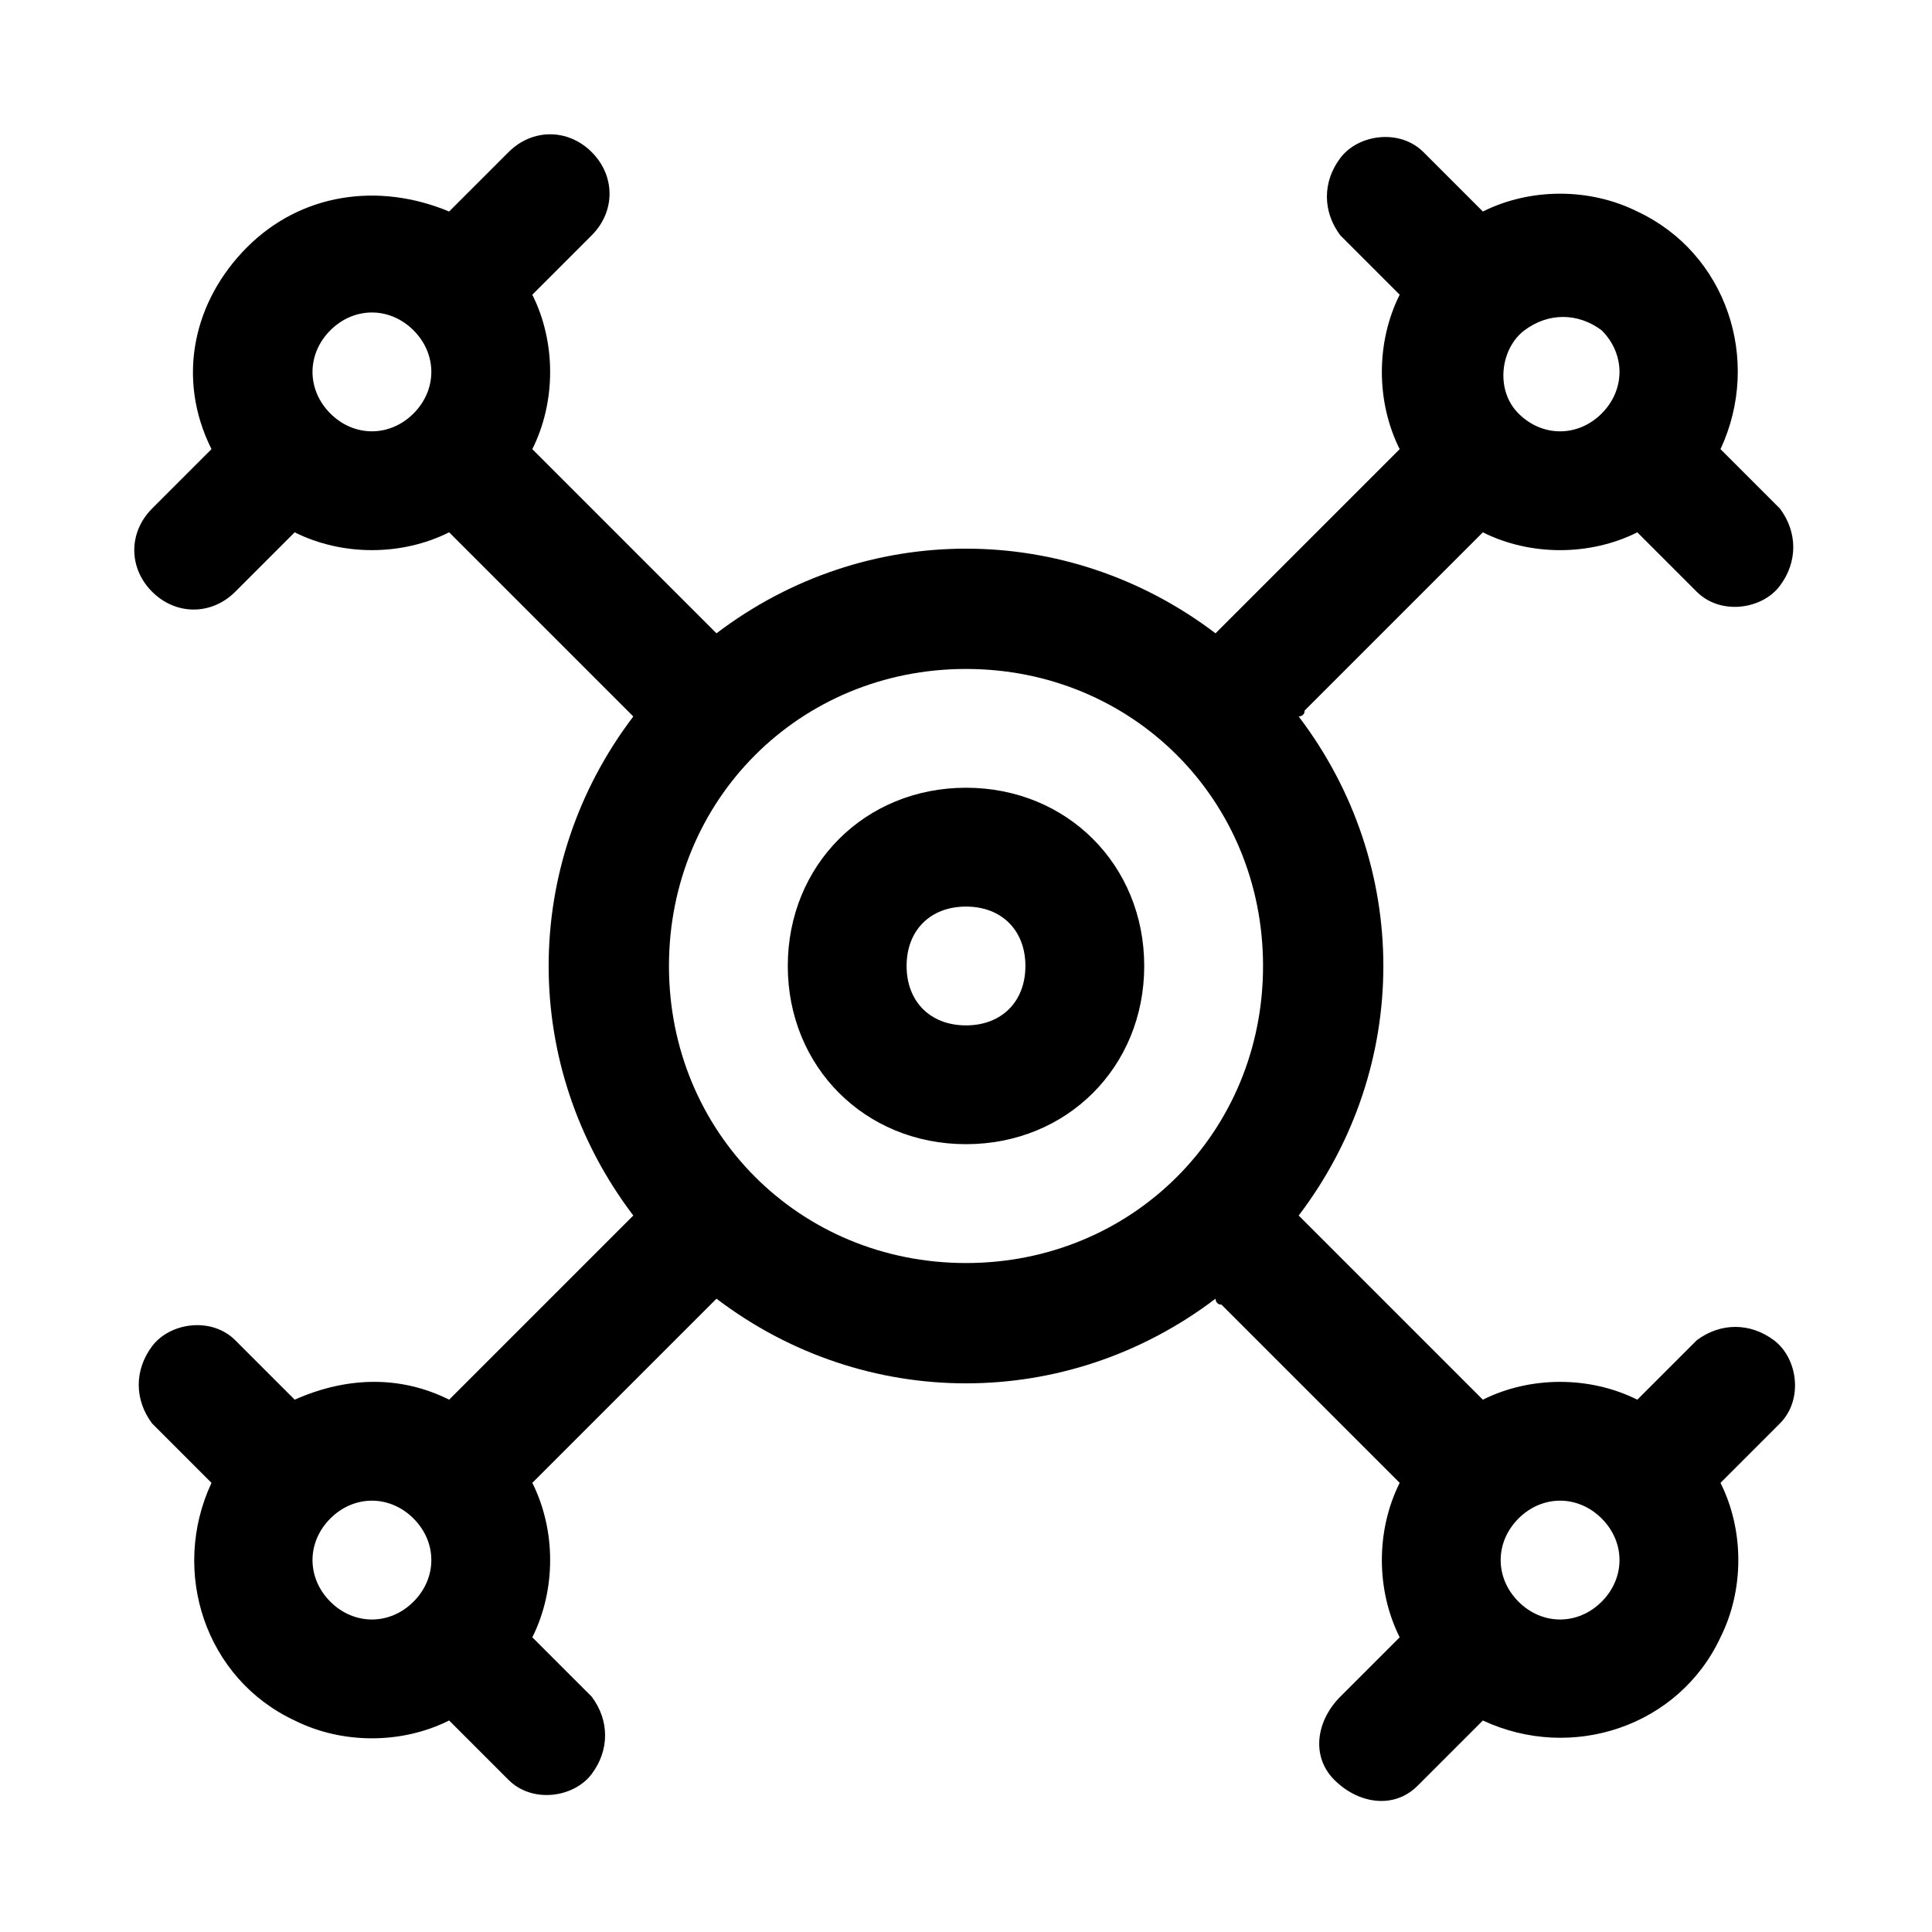 <?xml version="1.0" encoding="UTF-8"?>
<!-- Uploaded to: ICON Repo, www.svgrepo.com, Generator: ICON Repo Mixer Tools -->
<svg fill="#000000" width="800px" height="800px" version="1.1" viewBox="144 144 512 512" xmlns="http://www.w3.org/2000/svg">
 <path d="m593.65 499.19-15.742 15.742c-12.594-6.297-28.34-6.297-40.934 0l-48.805-48.805c29.914-39.359 29.914-92.891 0-132.25 0 0 1.574 0 1.574-1.574l47.23-47.23c12.594 6.297 28.34 6.297 40.934 0l15.742 15.742c6.297 6.297 17.32 4.723 22.043-1.574s4.723-14.168 0-20.469l-15.742-15.742c11.02-23.617 1.574-51.957-22.043-62.977-12.594-6.297-28.34-6.297-40.934 0l-15.742-15.742c-6.297-6.297-17.32-4.723-22.043 1.574-4.723 6.297-4.723 14.168 0 20.469l15.742 15.742c-6.297 12.594-6.297 28.34 0 40.934l-48.805 48.805c-39.359-29.914-92.891-29.914-132.25 0l-48.805-48.805c6.297-12.594 6.297-28.34 0-40.934l15.742-15.742c6.297-6.297 6.297-15.742 0-22.043-6.297-6.297-15.742-6.297-22.043 0l-15.742 15.742c-18.895-7.875-39.363-4.727-53.531 9.445-14.172 14.168-18.895 34.637-9.445 53.527l-15.742 15.742c-6.297 6.297-6.297 15.742 0 22.043 6.297 6.297 15.742 6.297 22.043 0l15.742-15.742c12.594 6.297 28.34 6.297 40.934 0l48.805 48.805c-29.914 39.359-29.914 92.891 0 132.25l-48.805 48.805c-12.594-6.297-26.766-6.297-40.934 0l-15.742-15.742c-6.297-6.297-17.32-4.723-22.043 1.574-4.723 6.297-4.723 14.168 0 20.469l15.742 15.742c-11.02 23.617-1.574 51.957 22.043 62.977 12.594 6.297 28.34 6.297 40.934 0l15.742 15.742c6.297 6.297 17.32 4.723 22.043-1.574s4.723-14.168 0-20.469l-15.742-15.742c6.297-12.594 6.297-28.34 0-40.934l48.805-48.805c39.359 29.914 92.891 29.914 132.25 0 0 0 0 1.574 1.574 1.574l47.23 47.23c-6.297 12.594-6.297 28.34 0 40.934l-15.742 15.742c-6.297 6.297-7.871 15.742-1.574 22.043 6.297 6.297 15.742 7.871 22.043 1.574l17.316-17.316c23.617 11.02 51.957 1.574 62.977-22.043 6.297-12.594 6.297-28.34 0-40.934l15.742-15.742c6.297-6.297 4.723-17.32-1.574-22.043-6.297-4.723-14.168-4.723-20.469 0.004zm-25.188-267.65c6.297 6.297 6.297 15.742 0 22.043-6.297 6.297-15.742 6.297-22.043 0-6.297-6.297-4.723-17.32 1.574-22.043 6.297-4.727 14.172-4.727 20.469 0zm-336.92 22.039c-6.297-6.297-6.297-15.742 0-22.043 6.297-6.297 15.742-6.297 22.043 0 6.297 6.297 6.297 15.742 0 22.043-6.301 6.297-15.746 6.297-22.043 0zm0 314.88c-6.297-6.297-6.297-15.742 0-22.043 6.297-6.297 15.742-6.297 22.043 0 6.297 6.297 6.297 15.742 0 22.043-6.301 6.297-15.746 6.297-22.043 0zm168.46-89.742c-44.082 0-78.719-34.637-78.719-78.719s34.637-78.719 78.719-78.719 78.719 34.637 78.719 78.719-34.637 78.719-78.719 78.719zm168.46 89.742c-6.297 6.297-15.742 6.297-22.043 0-6.297-6.297-6.297-15.742 0-22.043 6.297-6.297 15.742-6.297 22.043 0 6.297 6.297 6.297 15.746 0 22.043zm-168.46-215.7c-26.766 0-47.23 20.469-47.23 47.23 0 26.766 20.469 47.23 47.23 47.23 26.766 0 47.23-20.469 47.23-47.23 0-26.762-20.469-47.23-47.23-47.23zm0 62.977c-9.445 0-15.742-6.297-15.742-15.742s6.297-15.742 15.742-15.742 15.742 6.297 15.742 15.742-6.297 15.742-15.742 15.742z"/>
</svg>